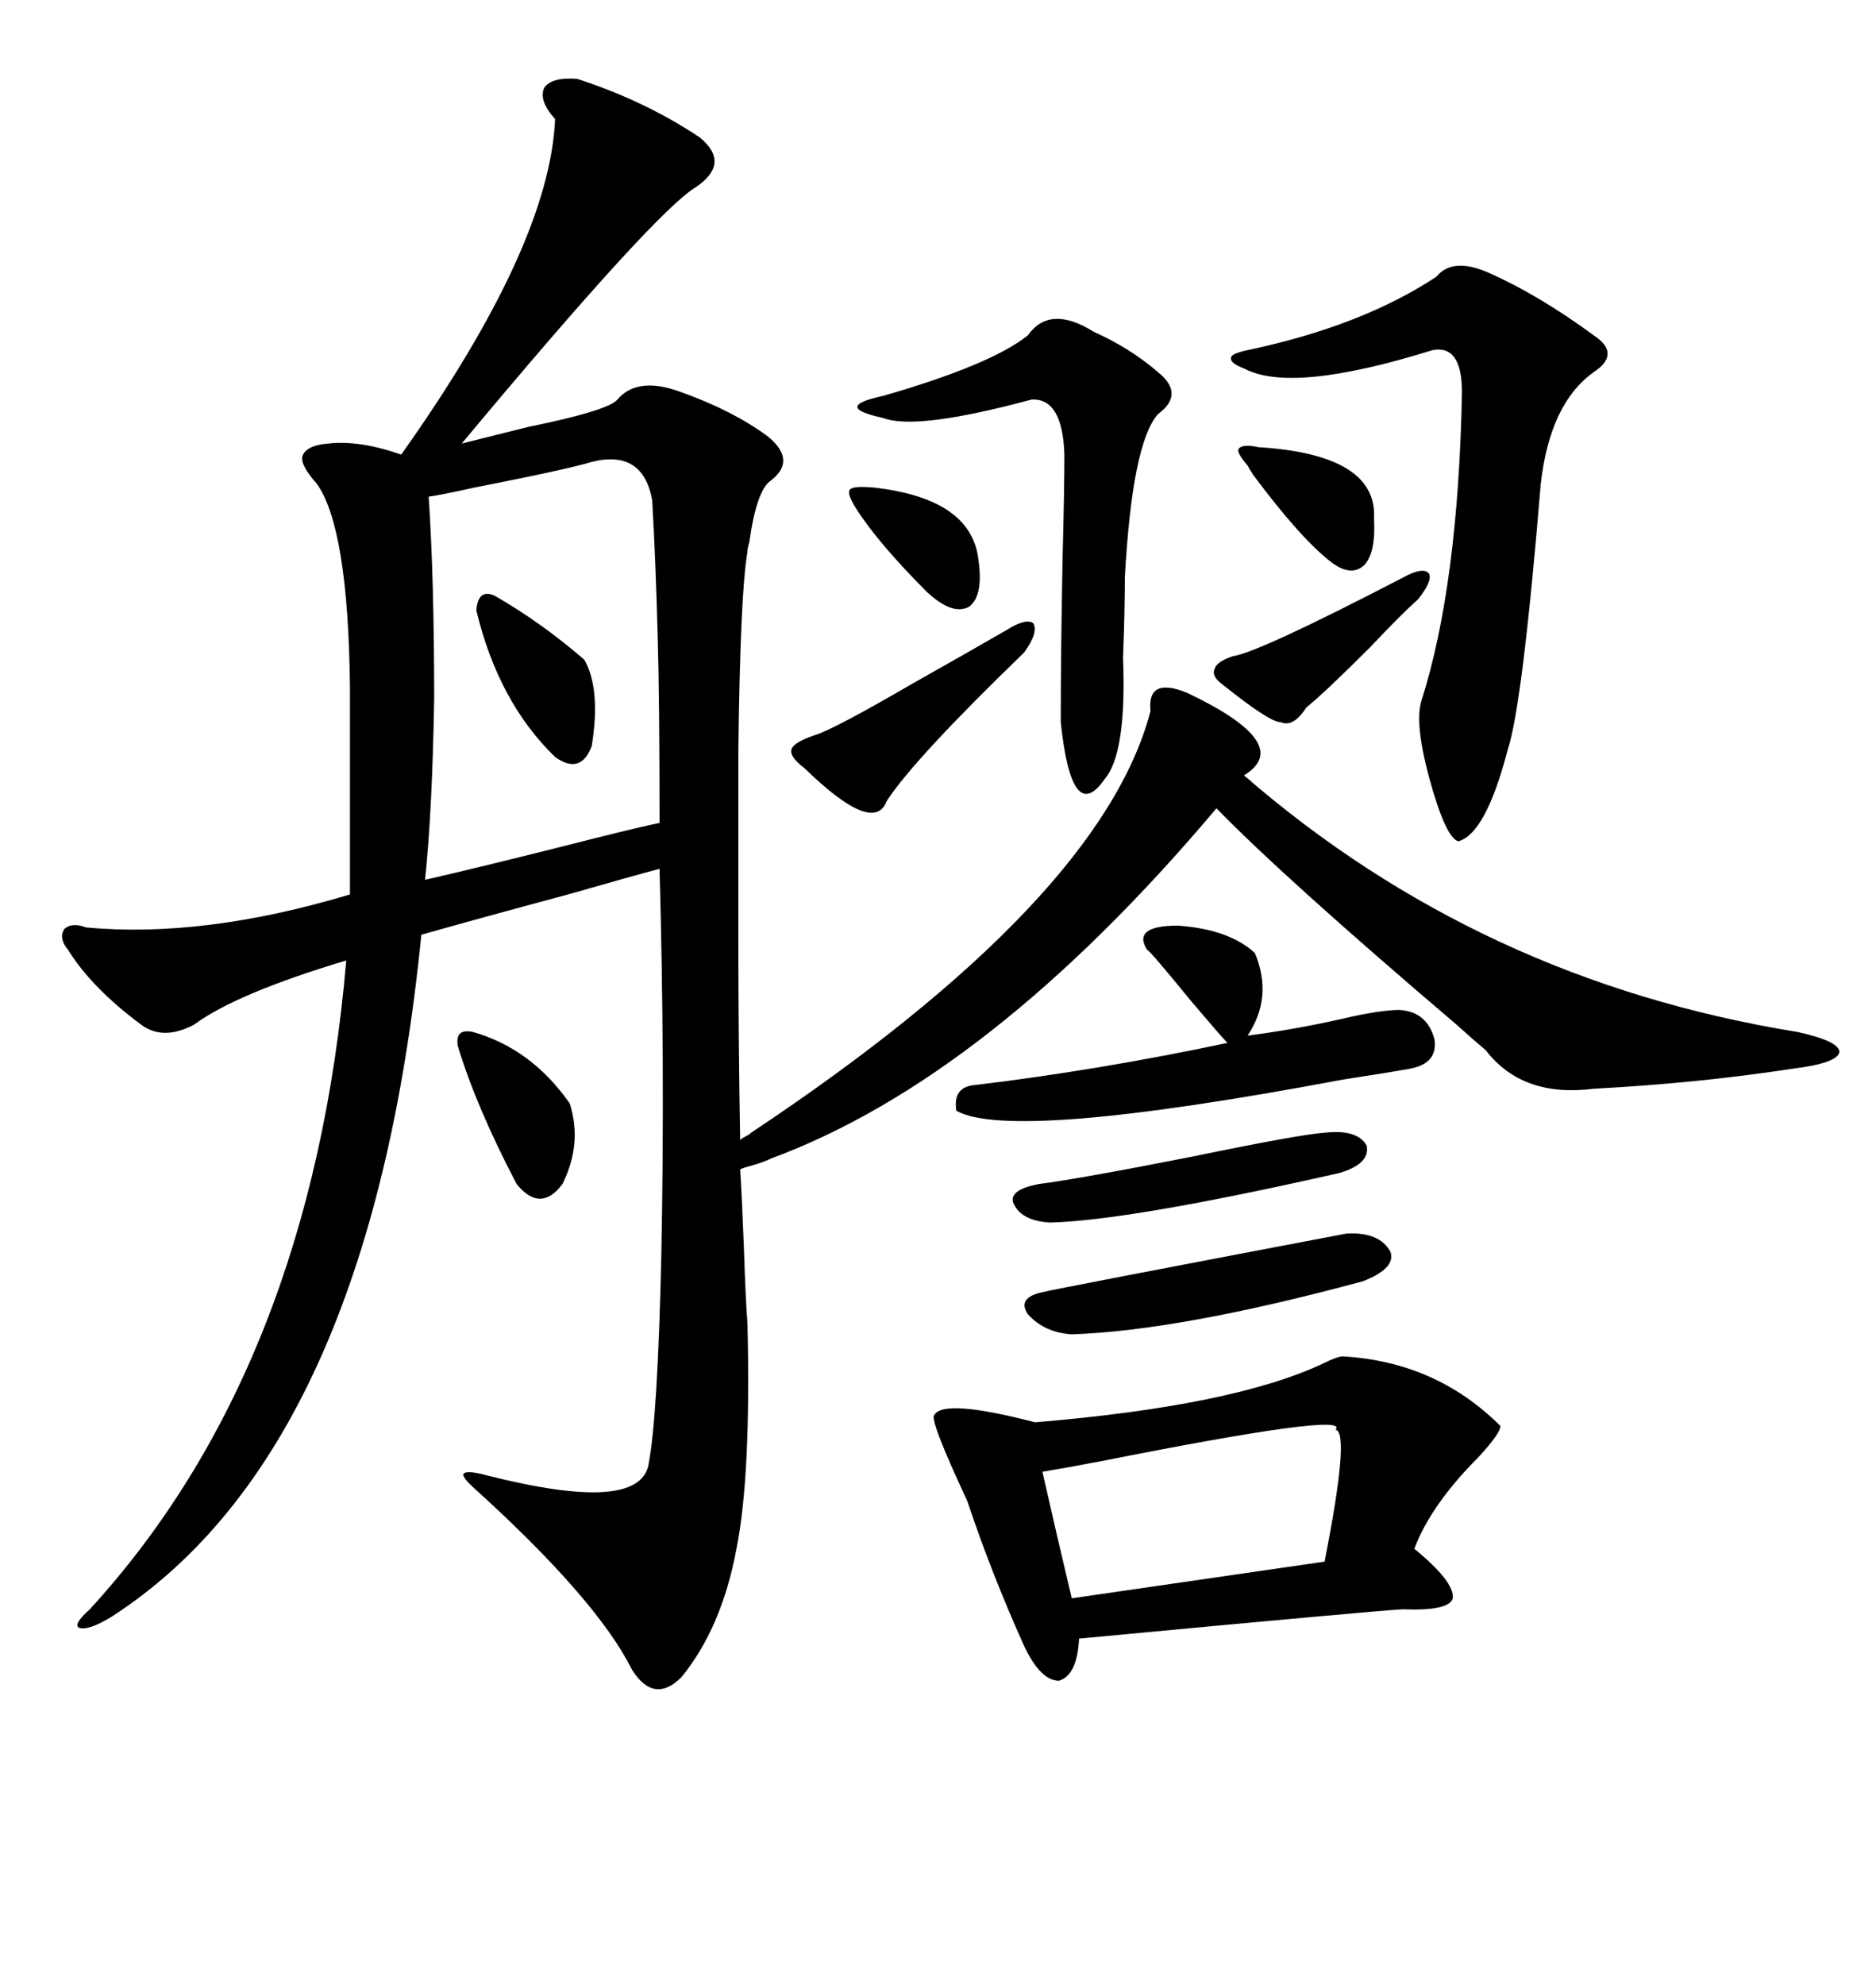 <svg xmlns="http://www.w3.org/2000/svg" xmlns:xlink="http://www.w3.org/1999/xlink" width="300" height="317.285"><path d="M183.98 113.67L183.98 113.67Q183.40 108.11 189.84 110.74L189.84 110.74Q207.13 118.95 198.93 123.93L198.93 123.93Q236.72 156.74 287.40 164.94L287.40 164.94Q294.14 166.41 294.14 168.16L294.14 168.16Q293.85 169.92 286.82 170.80L286.82 170.80Q271.58 173.14 254.88 174.02L254.88 174.02Q243.46 175.49 237.60 167.87L237.60 167.87Q235.84 166.41 232.91 163.77L232.91 163.77Q205.37 140.33 194.53 129.20L194.53 129.20Q158.20 172.27 123.34 185.16L123.34 185.16Q122.17 185.74 120.12 186.33L120.12 186.33Q118.95 186.62 118.36 186.91L118.36 186.91Q118.65 191.31 118.95 199.22L118.95 199.22Q119.24 208.01 119.53 211.52L119.53 211.52Q120.12 235.84 117.77 247.56L117.77 247.56Q115.43 260.16 108.98 268.07L108.98 268.07Q104.59 272.46 101.07 266.89L101.07 266.89Q95.51 255.76 76.17 238.18L76.17 238.18Q73.83 236.13 74.12 235.55L74.12 235.55Q74.71 234.96 77.93 235.84L77.93 235.84Q102.25 241.99 103.71 234.08L103.71 234.08Q105.18 226.46 105.76 200.39L105.76 200.39Q106.35 170.21 105.47 138.87L105.47 138.87Q101.07 140.04 90.82 142.97L90.82 142.97Q75.59 147.07 67.38 149.41L67.38 149.41Q59.18 231.74 17.87 258.40L17.87 258.40Q14.06 260.74 12.60 260.16L12.60 260.16Q11.72 259.57 14.36 257.23L14.36 257.23Q49.80 218.55 55.37 153.52L55.37 153.52Q37.79 158.79 31.05 163.77L31.05 163.77Q26.07 166.41 22.56 163.77L22.56 163.77Q14.65 157.91 10.84 151.76L10.84 151.76Q9.38 150 10.25 148.54L10.25 148.54Q11.43 147.36 13.77 148.24L13.77 148.24Q32.52 150 55.96 142.97L55.96 142.97L55.96 109.57Q55.66 84.38 50.68 77.34L50.68 77.34Q48.05 74.41 48.34 72.95L48.34 72.95Q48.93 71.19 52.44 70.90L52.44 70.90Q57.42 70.31 64.16 72.66L64.16 72.66Q87.89 39.26 88.77 19.04L88.77 19.04Q86.13 16.11 87.01 14.06L87.01 14.06Q88.18 12.30 92.29 12.60L92.29 12.60Q103.13 16.11 111.91 21.97L111.91 21.97Q116.89 26.07 111.33 29.88L111.33 29.88Q104.88 33.69 73.83 70.90L73.83 70.90Q77.34 70.02 84.38 68.26L84.38 68.26Q97.27 65.63 98.73 63.87L98.73 63.87Q101.95 60.06 108.98 62.70L108.98 62.70Q117.19 65.63 122.75 69.73L122.75 69.73Q127.44 73.54 123.34 76.76L123.34 76.76Q121.00 78.22 119.82 86.72L119.82 86.72Q119.53 87.60 119.53 88.18L119.53 88.18Q118.36 94.92 118.07 120.41L118.07 120.41Q118.07 133.01 118.07 149.12L118.07 149.12Q118.07 165.53 118.36 182.23L118.36 182.23Q118.65 181.93 119.24 181.64L119.24 181.64Q119.82 181.35 120.12 181.05L120.12 181.05Q176.07 143.85 183.98 113.67ZM214.75 216.80L214.75 216.80Q229.69 217.68 239.94 227.93L239.94 227.93Q239.94 229.10 236.43 232.91L236.43 232.91Q228.81 240.53 226.17 247.56L226.17 247.56Q232.62 252.83 232.32 255.47L232.32 255.47Q231.74 257.52 224.41 257.23L224.41 257.23Q222.36 257.23 172.56 261.91L172.56 261.91Q172.27 267.77 169.34 268.65L169.34 268.65Q166.41 268.65 163.77 263.09L163.77 263.09Q158.50 251.37 154.69 239.94L154.69 239.94Q148.54 226.76 149.41 226.17L149.41 226.17Q150.88 223.54 165.53 227.34L165.53 227.34Q197.17 224.71 211.52 217.97L211.52 217.97Q213.87 216.80 214.75 216.80ZM94.63 73.83L94.63 73.83Q90.82 75 75.88 77.93L75.88 77.93Q70.61 79.10 68.55 79.39L68.55 79.39Q69.43 92.58 69.43 111.62L69.43 111.62Q69.14 129.49 67.97 140.63L67.97 140.63Q77.05 138.57 95.51 133.89L95.51 133.89Q102.54 132.13 105.47 131.54L105.47 131.54Q105.47 111.91 105.18 101.95L105.18 101.95Q104.88 90.23 104.30 79.98L104.30 79.98Q102.83 71.78 94.63 73.83ZM229.69 44.24L229.69 44.24Q232.32 41.02 238.18 43.65L238.18 43.65Q246.09 47.17 254.88 53.61L254.88 53.61Q259.28 56.54 254.88 59.47L254.88 59.47Q247.85 64.45 246.39 77.34L246.39 77.34Q243.46 112.79 241.11 119.82L241.11 119.82Q237.60 133.30 233.20 134.47L233.20 134.47Q231.15 133.89 228.52 124.22L228.52 124.22Q226.17 115.43 227.34 111.91L227.34 111.91Q233.20 93.46 233.79 62.70L233.79 62.70Q233.79 55.08 229.10 55.96L229.10 55.96Q206.54 62.99 198.93 58.89L198.93 58.89Q196.58 58.01 196.88 57.13L196.88 57.13Q196.88 56.54 199.51 55.96L199.51 55.96Q217.68 52.15 229.69 44.24ZM164.36 53.61L164.36 53.61Q167.87 48.63 174.90 53.03L174.90 53.03Q180.76 55.66 185.16 59.47L185.16 59.47Q189.55 62.99 185.16 66.21L185.16 66.21Q181.05 70.90 179.88 92.29L179.88 92.29Q179.88 97.56 179.59 105.18L179.59 105.18Q180.18 120.41 176.66 124.51L176.66 124.51Q171.39 132.13 169.63 115.43L169.63 115.43Q169.63 104.59 169.92 89.36L169.92 89.36Q170.21 78.22 170.21 72.66L170.21 72.66Q169.92 63.57 164.94 63.87L164.94 63.87Q146.48 68.85 141.21 66.80L141.21 66.80Q137.11 65.92 137.11 65.04L137.11 65.04Q137.11 64.16 141.21 63.28L141.21 63.28Q158.50 58.30 164.36 53.61ZM213.57 228.52L213.57 228.52Q216.21 225.59 176.37 233.50L176.37 233.50Q170.21 234.67 166.70 235.25L166.70 235.25Q168.75 244.34 171.39 255.47L171.39 255.47L211.82 249.61Q215.92 228.81 213.57 228.52ZM155.86 173.44L155.86 173.44Q175.49 171.09 196.29 166.70L196.29 166.70Q195.41 165.82 190.43 159.96L190.43 159.96Q183.98 152.05 183.40 151.76L183.40 151.76Q181.05 147.95 188.38 147.95L188.38 147.95Q196.58 148.54 200.68 152.34L200.68 152.34Q203.61 159.38 199.51 165.53L199.51 165.53Q206.54 164.65 214.45 162.89L214.45 162.89Q220.61 161.43 223.83 161.43L223.83 161.43Q228.22 161.72 229.39 166.11L229.39 166.11Q229.98 169.92 225.59 170.80L225.59 170.80Q222.36 171.39 214.75 172.56L214.75 172.56Q161.72 182.52 152.93 177.54L152.93 177.54Q152.34 173.73 155.86 173.44ZM215.33 197.17L215.33 197.17Q220.61 196.88 222.36 200.10L222.36 200.10Q223.24 202.73 217.97 204.79L217.97 204.79Q188.67 212.70 171.39 213.28L171.39 213.28Q166.99 212.99 164.36 210.06L164.36 210.06Q162.60 207.42 166.70 206.54L166.70 206.54Q169.04 205.96 215.33 197.17ZM160.84 100.78L160.84 100.78Q164.06 98.73 165.23 99.61L165.23 99.61Q166.11 101.07 163.77 104.30L163.77 104.30Q146.19 121.29 141.80 128.03L141.80 128.03Q139.75 133.59 128.61 122.75L128.61 122.75Q126.27 121.00 126.56 119.82L126.56 119.82Q126.86 118.65 130.37 117.48L130.37 117.48Q133.30 116.60 145.90 109.28L145.90 109.28Q155.27 104.00 160.84 100.78ZM211.82 181.05L211.82 181.05Q217.09 180.47 218.55 183.11L218.55 183.11Q219.14 186.04 214.16 187.50L214.16 187.50Q180.47 195.12 167.87 195.41L167.87 195.41Q163.18 195.12 162.01 192.19L162.01 192.19Q161.43 190.14 166.11 189.26L166.11 189.26Q172.85 188.38 190.72 184.86L190.72 184.86Q207.71 181.35 211.82 181.05ZM224.41 92.29L224.41 92.29Q227.64 90.53 228.52 91.70L228.52 91.70Q229.10 92.87 226.76 95.80L226.76 95.80Q224.12 98.14 219.14 103.42L219.14 103.42Q211.82 110.74 208.89 113.09L208.89 113.09Q206.84 116.31 204.79 115.43L204.79 115.43Q203.03 115.43 195.70 109.57L195.70 109.57Q193.65 108.11 194.24 106.93L194.24 106.93Q194.53 105.76 197.17 104.88L197.17 104.88Q201.27 104.30 224.41 92.29ZM79.10 95.21L79.10 95.21Q86.72 99.61 93.46 105.47L93.46 105.47Q96.09 110.16 94.63 119.24L94.63 119.24Q92.87 123.93 88.77 121.00L88.77 121.00Q79.69 112.21 76.17 97.56L76.17 97.56Q76.46 94.04 79.10 95.21ZM75.59 164.94L75.59 164.94Q84.96 167.58 91.11 176.37L91.11 176.37Q93.16 182.81 89.94 189.26L89.94 189.26Q86.43 193.95 82.62 189.26L82.62 189.26Q76.17 176.95 73.24 167.29L73.24 167.29Q72.66 164.36 75.59 164.94ZM201.27 71.48L201.27 71.48Q220.31 72.66 219.73 82.91L219.73 82.91Q220.02 88.18 218.26 90.23L218.26 90.23Q216.21 92.29 212.99 89.94L212.99 89.94Q208.01 86.13 200.39 75.88L200.39 75.88Q199.80 75 199.51 74.41L199.51 74.41Q197.75 72.36 198.05 71.78L198.05 71.78Q198.63 70.90 201.27 71.48ZM139.75 77.93L139.75 77.93Q155.27 79.69 156.45 89.36L156.45 89.36Q157.32 95.21 154.98 96.97L154.98 96.97Q152.34 98.44 148.24 94.63L148.24 94.63Q140.33 86.72 136.82 81.15L136.82 81.15Q135.35 78.81 135.94 78.22L135.94 78.22Q136.52 77.64 139.75 77.93Z"/></svg>
